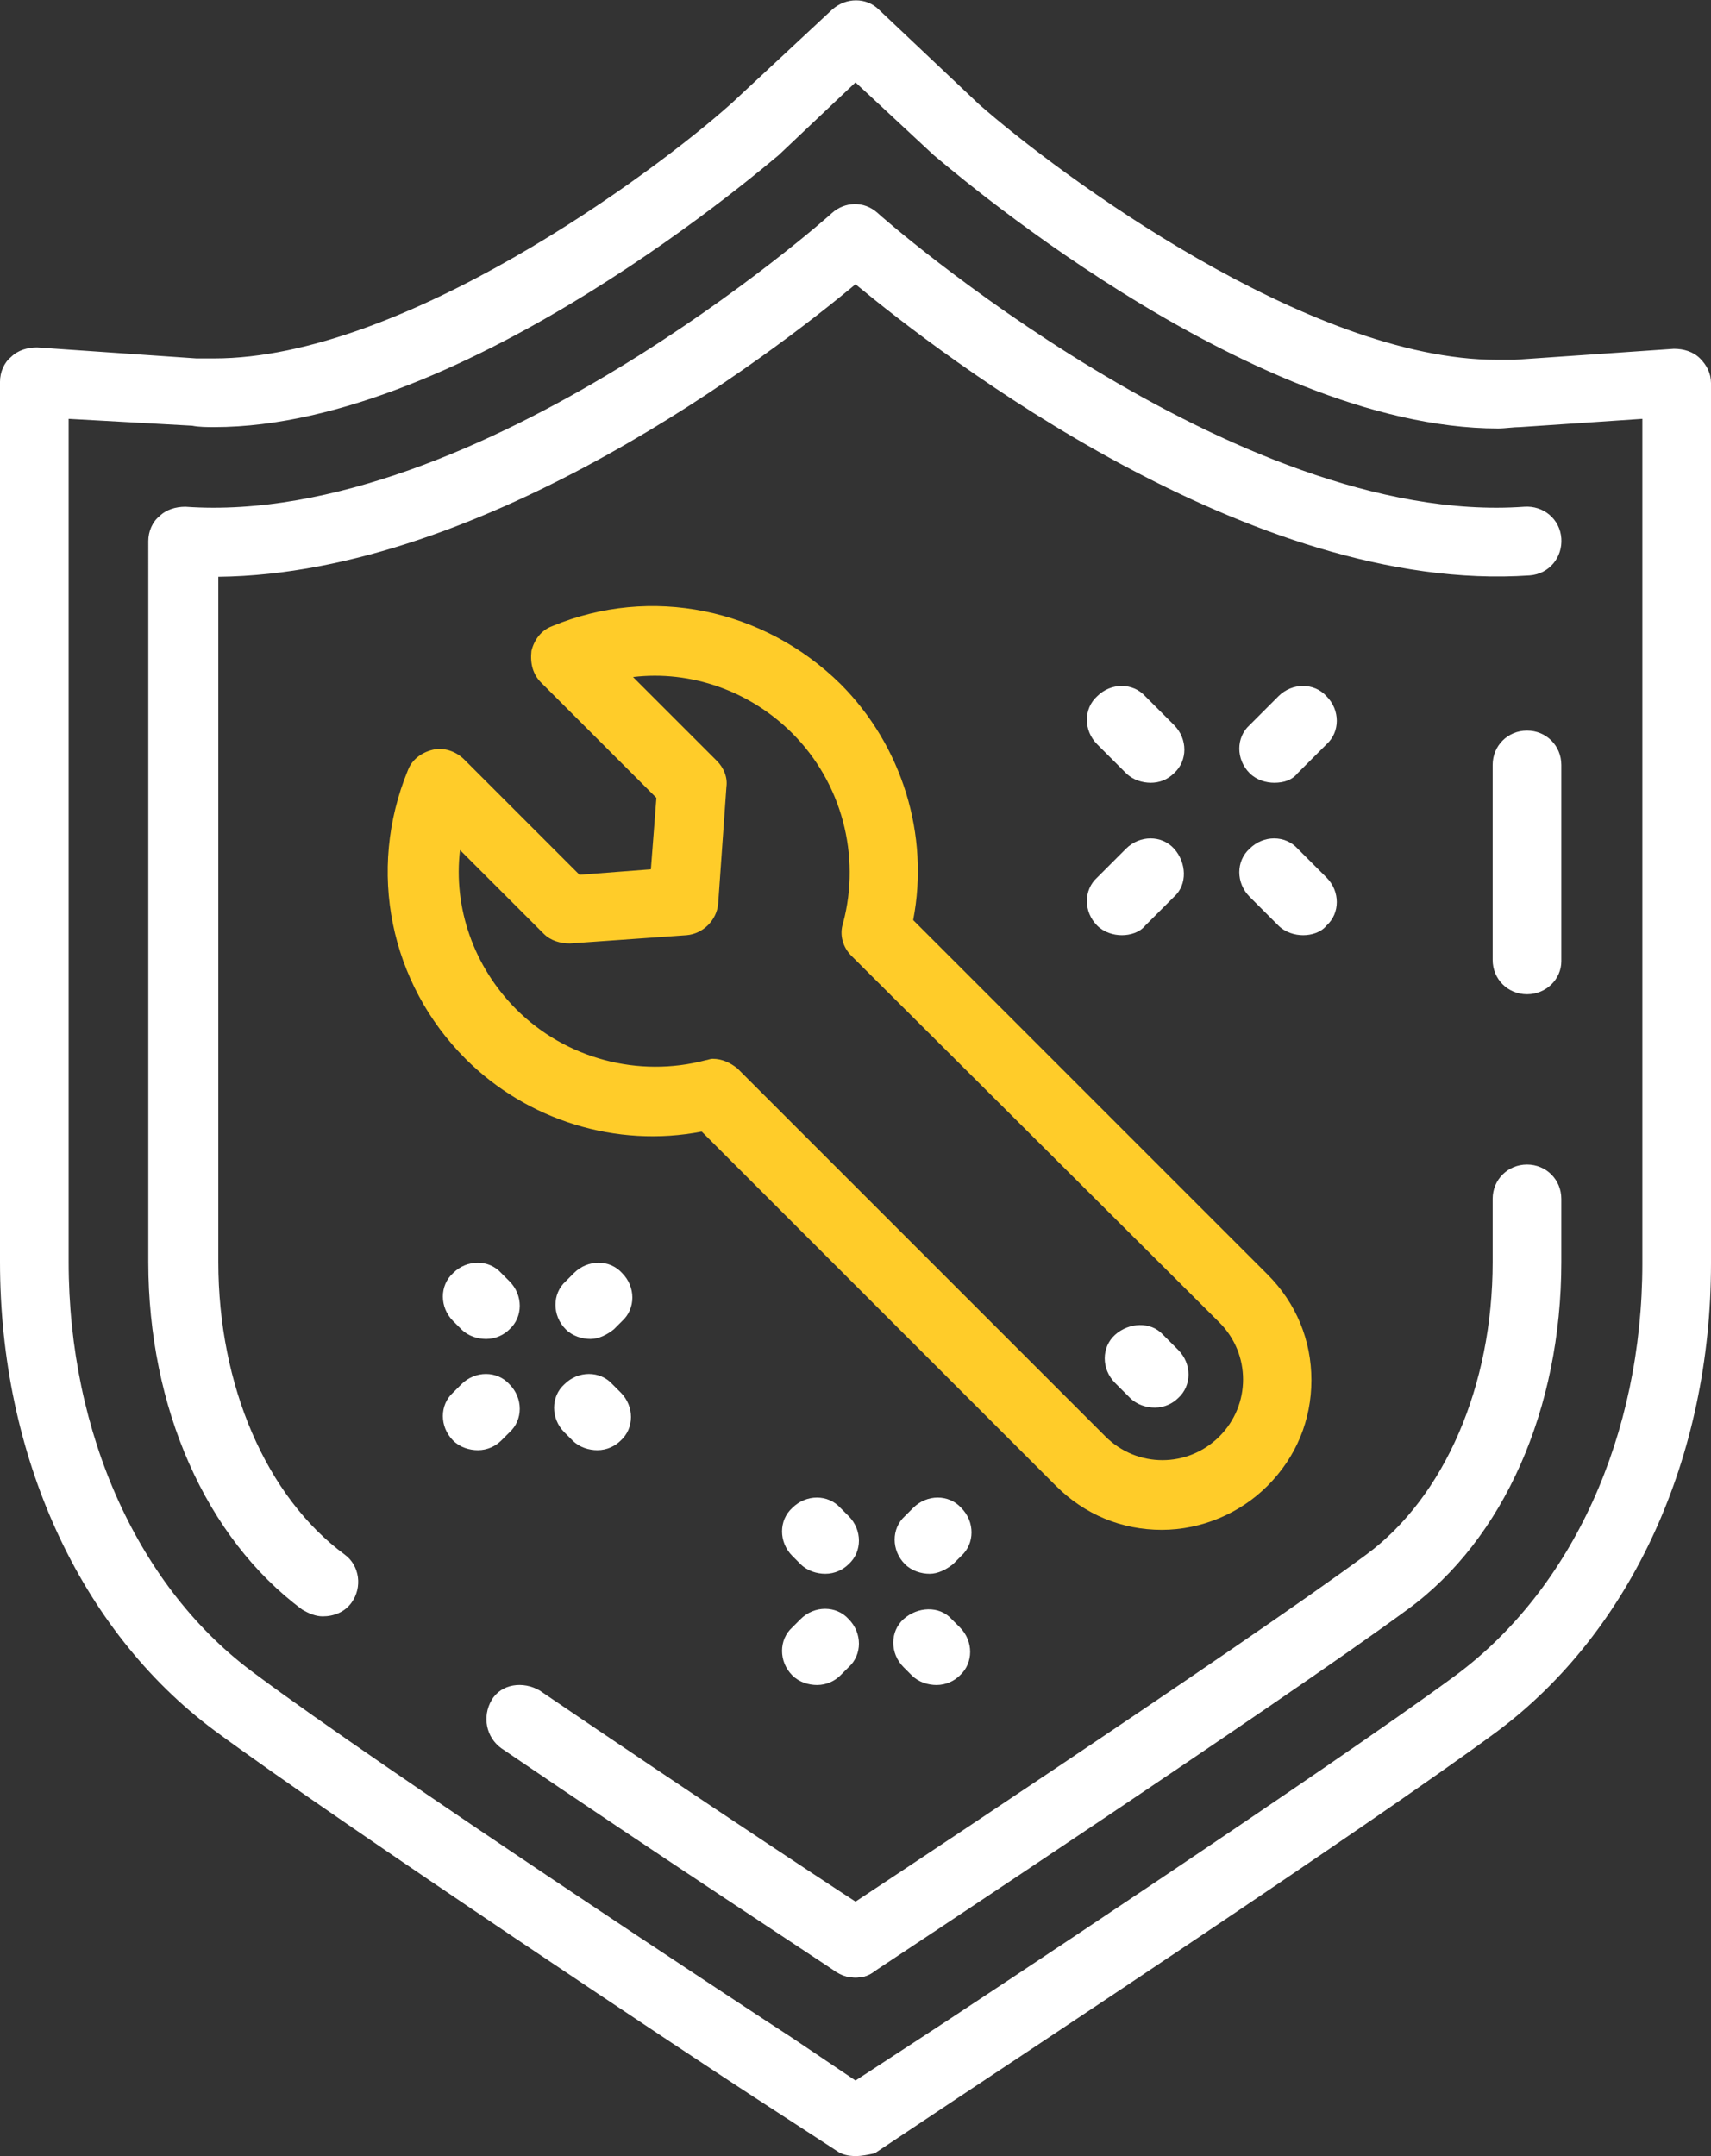 <?xml version="1.0" encoding="utf-8"?>
<!-- Generator: Adobe Illustrator 24.1.2, SVG Export Plug-In . SVG Version: 6.00 Build 0)  -->
<svg version="1.1" id="Layer_1" xmlns="http://www.w3.org/2000/svg" xmlns:xlink="http://www.w3.org/1999/xlink" x="0px" y="0px"
	 viewBox="0 0 124.6 157" style="enable-background:new 0 0 124.6 157;" xml:space="preserve">
<rect x="0" y="0" width="124.6" height="157" fill="#333333" stroke="none"/>
<style type="text/css">
	.st0{fill:#FFFFFF;}
	.st1{fill:#ffcc29;}
</style>
<g>
	<path class="st0" d="M62.3,144c-0.5,0-0.9-0.1-1.4-0.4c-0.1-0.1-13.1-8.6-24.4-16.3c-1.1-0.8-1.4-2.3-0.7-3.5s2.3-1.4,3.5-0.7
		c11.3,7.7,24.2,16.2,24.3,16.2c1.2,0.8,1.5,2.3,0.7,3.5C63.9,143.6,63.1,144,62.3,144z"/>
</g>
<g>
	<path class="st0" d="M23.5,117.7c-0.5,0-1-0.2-1.5-0.5c-7-5.2-11.2-14.7-11.2-25.3V39.4c0-0.7,0.3-1.4,0.8-1.8
		c0.5-0.5,1.2-0.7,1.9-0.7c21.3,1.5,46.8-21.1,47.1-21.4c0.9-0.8,2.3-0.9,3.3,0c0.3,0.3,26,22.9,47.1,21.4c1.4-0.1,2.6,0.9,2.7,2.3
		s-0.9,2.6-2.3,2.7c-20.3,1.4-42.8-16-49.1-21.2c-6,5-26.9,21.1-46.4,21.3v49.9c0,9,3.5,17.1,9.2,21.3c1.1,0.8,1.3,2.4,0.5,3.5
		C25.1,117.4,24.3,117.7,23.5,117.7z"/>
</g>
<g>
	<path class="st0" d="M111.2,72.4c-1.4,0-2.5-1.1-2.5-2.5V55.7c0-1.4,1.1-2.5,2.5-2.5s2.5,1.1,2.5,2.5v14.3
		C113.7,71.3,112.6,72.4,111.2,72.4z"/>
</g>
<g>
	<path class="st0" d="M62.3,144c-0.8,0-1.6-0.4-2.1-1.1c-0.8-1.2-0.4-2.7,0.7-3.5c0.3-0.2,29.4-19.4,38.6-26.2
		c5.7-4.2,9.2-12.3,9.2-21.3v-4.6c0-1.4,1.1-2.5,2.5-2.5s2.5,1.1,2.5,2.5v4.6c0,10.7-4.2,20.2-11.2,25.3
		c-9.4,6.9-37.7,25.6-38.9,26.4C63.2,143.9,62.8,144,62.3,144z"/>
</g>
<g>
	<path class="st0" d="M62.3,157c-0.5,0-1-0.1-1.4-0.4l-6-3.9c-3.1-2-30.1-19.9-39.3-26.7C5.8,118.7,0,106,0,91.9V27.8
		c0-0.7,0.3-1.4,0.8-1.8c0.5-0.5,1.2-0.7,1.9-0.7l11.6,0.8c0.4,0,0.8,0,1.3,0c13.7,0,31.9-13.4,37.7-18.6l7.3-6.8
		c1-0.9,2.5-0.9,3.4,0l7.3,6.9c5.8,5.1,24,18.6,37.7,18.6c0.4,0,0.8,0,1.3,0l11.6-0.8c0.7,0,1.4,0.2,1.9,0.7
		c0.5,0.5,0.8,1.1,0.8,1.8v64.1c0,14.1-5.8,26.8-15.6,34.1c-9.2,6.8-36.3,24.7-39.3,26.7l-6,4C63.2,156.9,62.8,157,62.3,157z
		 M5,30.5v61.4c0,12.5,5.1,23.8,13.6,30c9.1,6.8,36,24.5,39.1,26.5l4.6,3.1l4.6-3c3.1-2,30-19.8,39.1-26.5
		c8.5-6.3,13.6-17.5,13.6-30V30.5l-8.9,0.6c-0.5,0-1.1,0.1-1.6,0.1c-18.4,0-40.8-19.7-41.1-19.9l-5.7-5.3l-5.6,5.3
		C56.4,11.5,34,31.1,15.6,31.1c-0.5,0-1.1,0-1.6-0.1L5,30.5z"/>
</g>
<g>
	<path class="st1" d="M84.6,111.4c-2.9,0-5.6-1.1-7.7-3.2L51.1,82.4c-6.2,1.2-12.7-0.8-17.2-5.3c-5.5-5.5-7.2-13.7-4.2-21
		c0.3-0.8,1-1.3,1.8-1.5c0.8-0.2,1.7,0.1,2.3,0.7l8.4,8.4l5.2-0.4l0.4-5.2l-8.4-8.4c-0.6-0.6-0.8-1.4-0.7-2.3
		c0.2-0.8,0.7-1.5,1.5-1.8c7.2-3,15.4-1.3,21,4.2c4.5,4.5,6.5,11,5.3,17.2l25.8,25.8c2.1,2.1,3.2,4.8,3.2,7.7s-1.1,5.6-3.2,7.7
		C90.3,110.2,87.5,111.4,84.6,111.4z M51.9,77.1c0.7,0,1.3,0.3,1.8,0.7l26.8,26.8c2.3,2.3,6,2.3,8.3,0c2.3-2.3,2.3-6,0-8.3l0,0
		L62,69.6c-0.6-0.6-0.9-1.5-0.6-2.4c1.3-4.9-0.1-10.2-3.7-13.8c-3.1-3.1-7.4-4.6-11.6-4.1l6.1,6.1c0.5,0.5,0.8,1.2,0.7,1.9l-0.6,8.5
		c-0.1,1.2-1.1,2.2-2.3,2.3l-8.5,0.6c-0.7,0-1.4-0.2-1.9-0.7l-6.1-6.1c-0.5,4.2,1,8.5,4.1,11.6c3.6,3.6,8.9,5,13.8,3.7
		C51.5,77.2,51.7,77.1,51.9,77.1z"/>
</g>
<g>
	<path class="st0" d="M84.1,102.5c-0.6,0-1.3-0.2-1.8-0.7l-1.1-1.1c-1-1-1-2.6,0-3.5s2.6-1,3.5,0l1.1,1.1c1,1,1,2.6,0,3.5
		C85.4,102.2,84.8,102.5,84.1,102.5z"/>
</g>
<g>
	<path class="st0" d="M81.7,68.1c-0.6,0-1.3-0.2-1.8-0.7c-1-1-1-2.6,0-3.5l2.1-2.1c1-1,2.6-1,3.5,0s1,2.6,0,3.5l-2.1,2.1
		C83,67.9,82.3,68.1,81.7,68.1z"/>
</g>
<g>
	<path class="st0" d="M92.8,57c-0.6,0-1.3-0.2-1.8-0.7c-1-1-1-2.6,0-3.5l2.1-2.1c1-1,2.6-1,3.5,0c1,1,1,2.6,0,3.5l-2.1,2.1
		C94.1,56.8,93.5,57,92.8,57z"/>
</g>
<g>
	<path class="st0" d="M94.9,68.1c-0.6,0-1.3-0.2-1.8-0.7l-2.1-2.1c-1-1-1-2.6,0-3.5c1-1,2.6-1,3.5,0l2.1,2.1c1,1,1,2.6,0,3.5
		C96.2,67.9,95.5,68.1,94.9,68.1z"/>
</g>
<g>
	<path class="st0" d="M83.8,57c-0.6,0-1.3-0.2-1.8-0.7l-2.1-2.1c-1-1-1-2.6,0-3.5c1-1,2.6-1,3.5,0l2.1,2.1c1,1,1,2.6,0,3.5
		C85,56.8,84.4,57,83.8,57z"/>
</g>
<g>
	<path class="st0" d="M43.5,105.6c-0.6,0-1.3-0.2-1.8-0.7l-0.6-0.6c-1-1-1-2.6,0-3.5c1-1,2.6-1,3.5,0l0.6,0.6c1,1,1,2.6,0,3.5
		C44.8,105.3,44.2,105.6,43.5,105.6z"/>
</g>
<g>
	<path class="st0" d="M35.4,97.5c-0.6,0-1.3-0.2-1.8-0.7l-0.6-0.6c-1-1-1-2.6,0-3.5c1-1,2.6-1,3.5,0l0.6,0.6c1,1,1,2.6,0,3.5
		C36.7,97.2,36.1,97.5,35.4,97.5z"/>
</g>
<g>
	<path class="st0" d="M43,97.5c-0.6,0-1.3-0.2-1.8-0.7c-1-1-1-2.6,0-3.5l0.6-0.6c1-1,2.6-1,3.5,0c1,1,1,2.6,0,3.5l-0.6,0.6
		C44.2,97.2,43.6,97.5,43,97.5z"/>
</g>
<g>
	<path class="st0" d="M34.8,105.6c-0.6,0-1.3-0.2-1.8-0.7c-1-1-1-2.6,0-3.5l0.6-0.6c1-1,2.6-1,3.5,0c1,1,1,2.6,0,3.5l-0.6,0.6
		C36.1,105.3,35.5,105.6,34.8,105.6z"/>
</g>
<g>
	<path class="st0" d="M68.2,122.7c-0.6,0-1.3-0.2-1.8-0.7l-0.6-0.6c-1-1-1-2.6,0-3.5s2.6-1,3.5,0l0.6,0.6c1,1,1,2.6,0,3.5
		C69.5,122.4,68.9,122.7,68.2,122.7z"/>
</g>
<g>
	<path class="st0" d="M60.1,114.6c-0.6,0-1.3-0.2-1.8-0.7l-0.6-0.6c-1-1-1-2.6,0-3.5c1-1,2.6-1,3.5,0l0.6,0.6c1,1,1,2.6,0,3.5
		C61.4,114.3,60.8,114.6,60.1,114.6z"/>
</g>
<g>
	<path class="st0" d="M67.7,114.6c-0.6,0-1.3-0.2-1.8-0.7c-1-1-1-2.6,0-3.5l0.6-0.6c1-1,2.6-1,3.5,0c1,1,1,2.6,0,3.5l-0.6,0.6
		C68.9,114.3,68.3,114.6,67.7,114.6z"/>
</g>
<g>
	<path class="st0" d="M59.5,122.7c-0.6,0-1.3-0.2-1.8-0.7c-1-1-1-2.6,0-3.5l0.6-0.6c1-1,2.6-1,3.5,0c1,1,1,2.6,0,3.5l-0.6,0.6
		C60.8,122.4,60.2,122.7,59.5,122.7z"/>
</g>
</svg>

